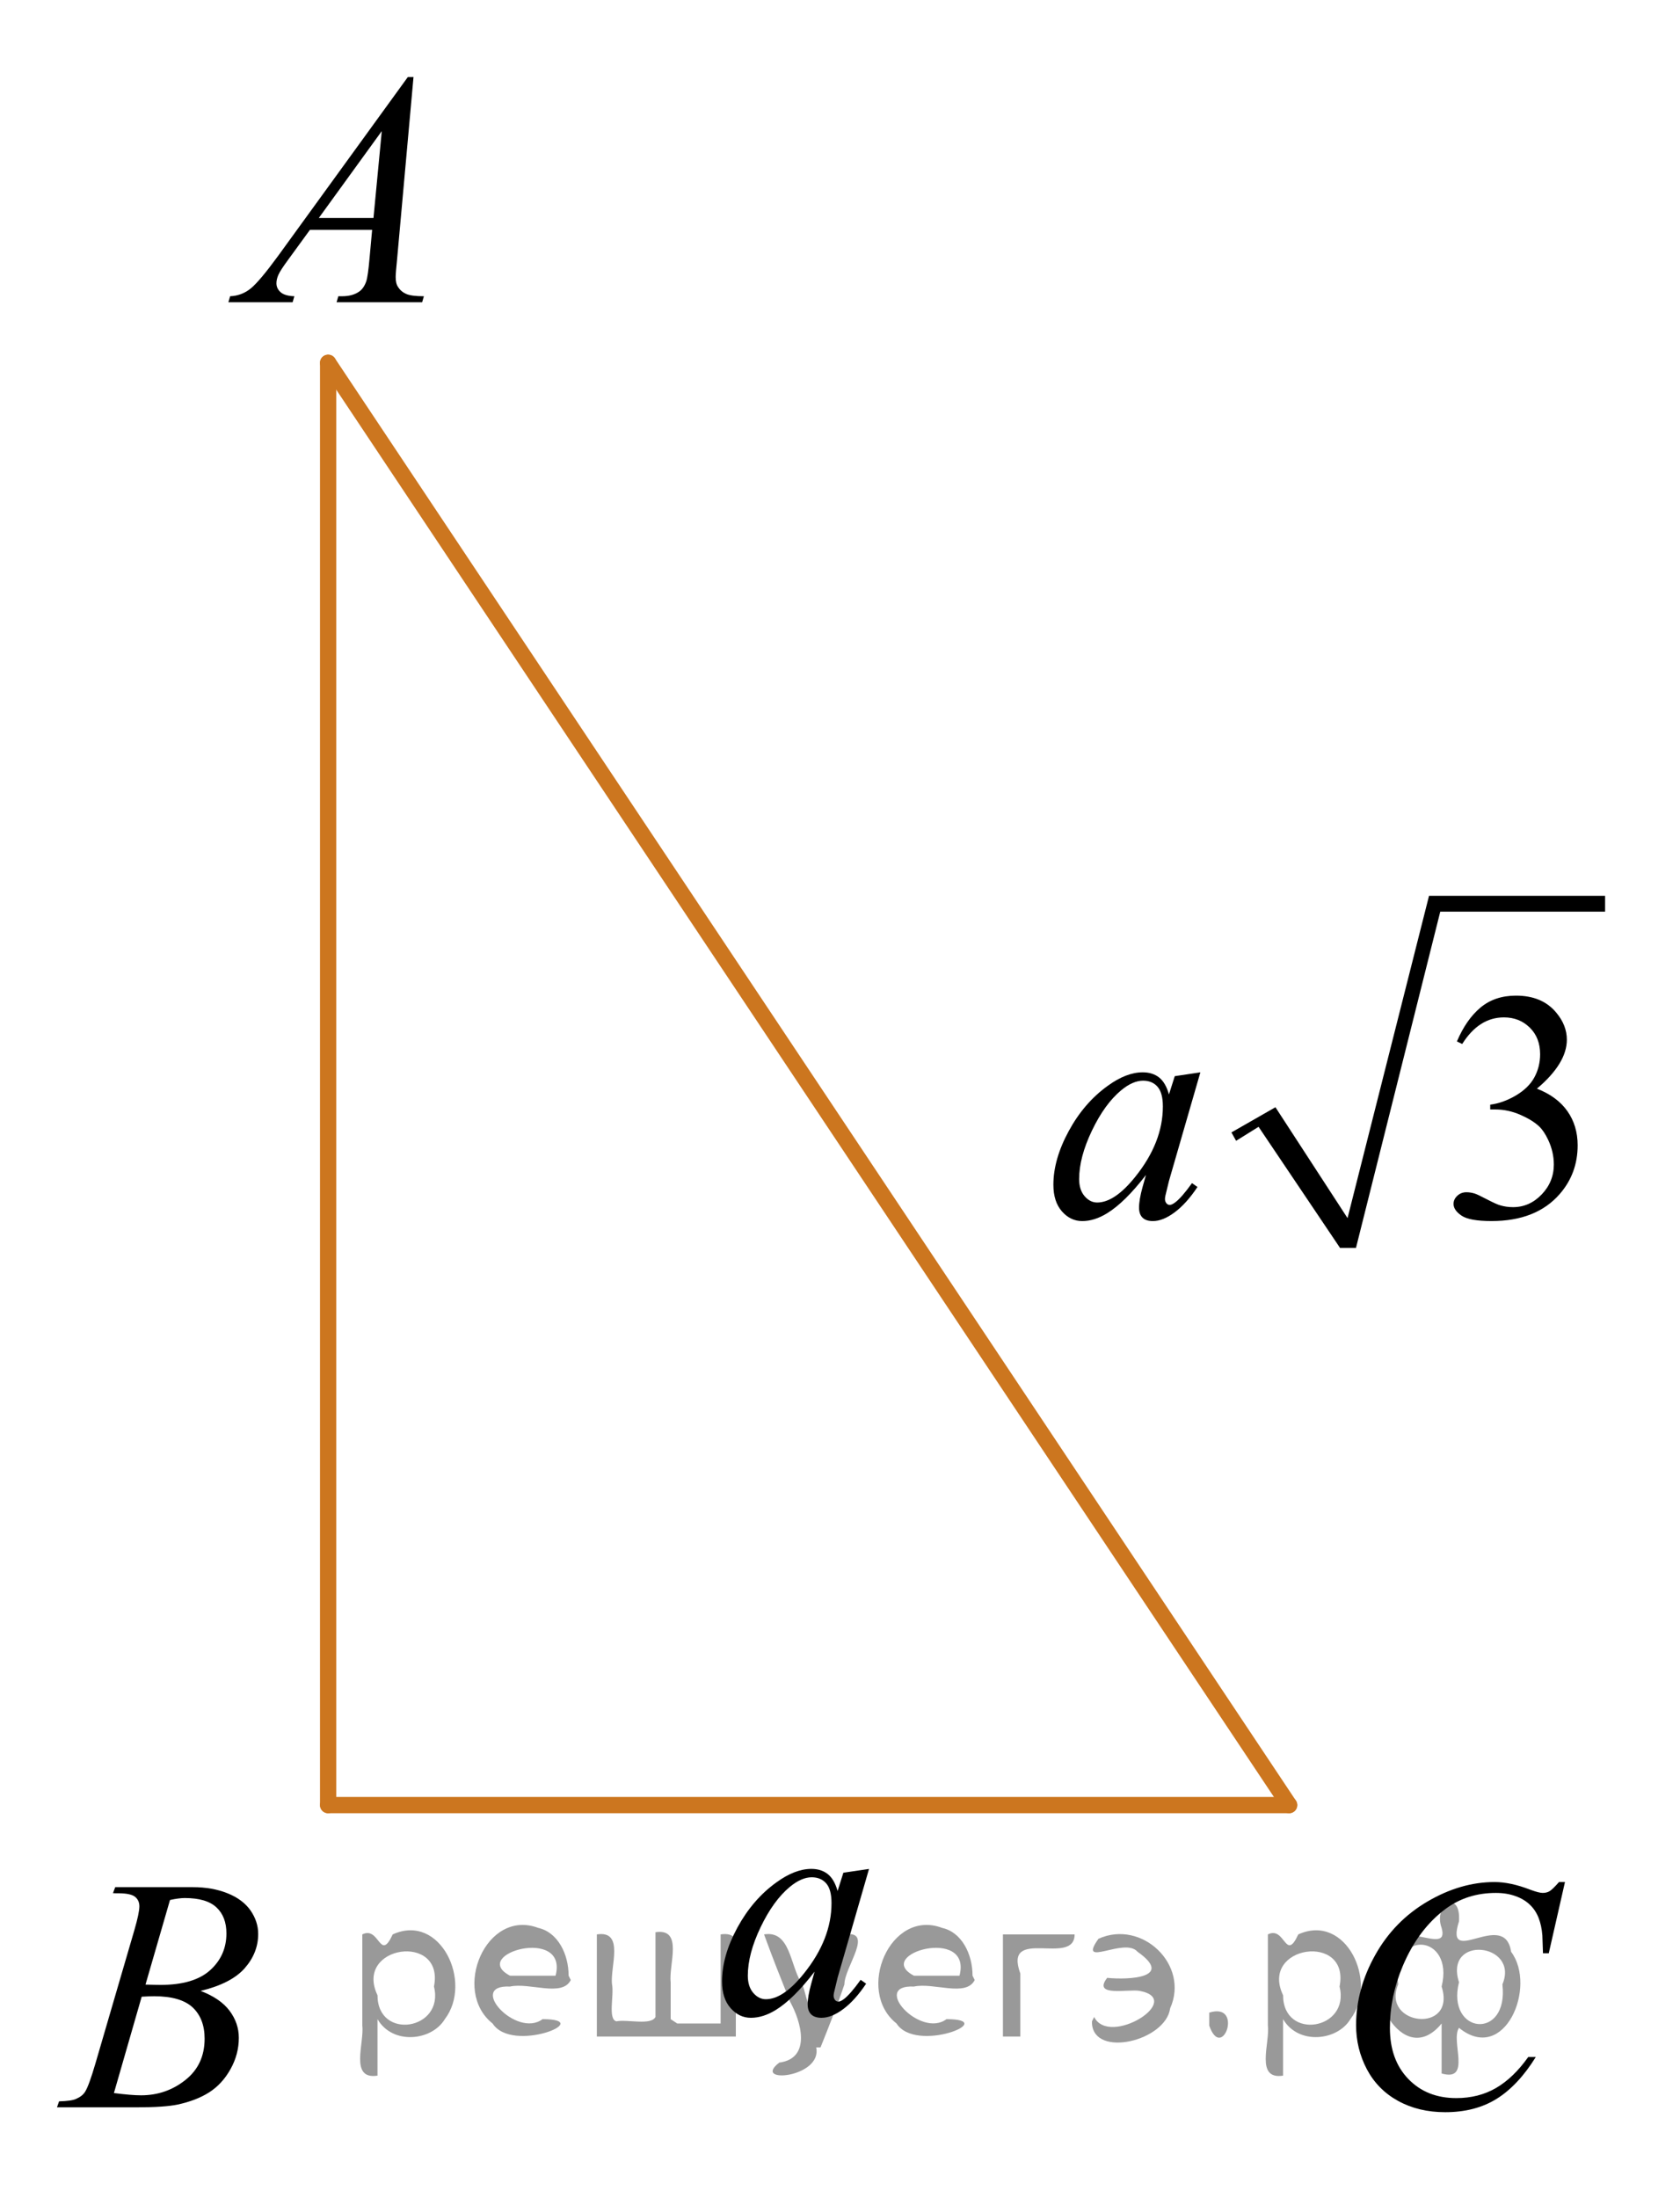<?xml version="1.0" encoding="utf-8"?>
<!-- Generator: Adobe Illustrator 16.0.0, SVG Export Plug-In . SVG Version: 6.00 Build 0)  -->
<!DOCTYPE svg PUBLIC "-//W3C//DTD SVG 1.1//EN" "http://www.w3.org/Graphics/SVG/1.1/DTD/svg11.dtd">
<svg version="1.1" id="Слой_1" xmlns="http://www.w3.org/2000/svg" xmlns:xlink="http://www.w3.org/1999/xlink" x="0px" y="0px"
	 width="77.36px" height="101.151px" viewBox="411.817 12.875 77.36 101.151" enable-background="new 411.817 12.875 77.36 101.151"
	 xml:space="preserve">
<g>
	<g>
		<defs>
			<rect id="SVGID_1_" x="442.153" y="95.949" width="13.799" height="13.731"/>
		</defs>
		<clipPath id="SVGID_2_">
			<use xlink:href="#SVGID_1_"  overflow="visible"/>
		</clipPath>
		<g clip-path="url(#SVGID_2_)">
			<path d="M451.833,98.887l-1.445,5.001l-0.162,0.671c-0.016,0.063-0.023,0.118-0.023,0.162c0,0.079,0.025,0.147,0.074,0.207
				c0.041,0.044,0.09,0.065,0.148,0.065c0.064,0,0.148-0.039,0.252-0.117c0.191-0.144,0.449-0.438,0.771-0.886l0.252,0.178
				c-0.342,0.511-0.691,0.899-1.053,1.169c-0.361,0.268-0.693,0.401-1,0.401c-0.213,0-0.373-0.054-0.479-0.158
				c-0.105-0.105-0.16-0.261-0.16-0.461c0-0.241,0.055-0.559,0.164-0.951l0.154-0.554c-0.646,0.841-1.242,1.429-1.785,1.763
				c-0.391,0.241-0.773,0.361-1.148,0.361c-0.361,0-0.672-0.148-0.934-0.446c-0.264-0.297-0.395-0.706-0.395-1.229
				c0-0.781,0.236-1.605,0.707-2.475c0.473-0.867,1.072-1.563,1.799-2.083c0.568-0.413,1.104-0.62,1.607-0.62
				c0.301,0,0.553,0.079,0.752,0.236c0.201,0.156,0.354,0.418,0.457,0.781l0.266-0.841L451.833,98.887z M449.194,99.271
				c-0.314,0-0.65,0.147-1.008,0.442c-0.504,0.418-0.953,1.038-1.346,1.857c-0.393,0.821-0.588,1.563-0.588,2.229
				c0,0.334,0.084,0.599,0.252,0.793s0.359,0.291,0.578,0.291c0.537,0,1.123-0.396,1.756-1.188c0.846-1.052,1.268-2.131,1.268-3.236
				c0-0.418-0.082-0.722-0.244-0.907C449.698,99.365,449.476,99.271,449.194,99.271z"/>
		</g>
	</g>
</g>
<line fill="none" stroke="#CC761F" stroke-width="0.75" stroke-linecap="round" stroke-linejoin="round" stroke-miterlimit="10" x1="426.927" y1="29.573" x2="426.927" y2="95.948"/>
<line fill="none" stroke="#CC761F" stroke-width="0.75" stroke-linecap="round" stroke-linejoin="round" stroke-miterlimit="10" x1="471.177" y1="95.948" x2="426.927" y2="29.573"/>
<line fill="none" stroke="#CC761F" stroke-width="0.75" stroke-linecap="round" stroke-linejoin="round" stroke-miterlimit="10" x1="426.927" y1="95.948" x2="471.177" y2="95.948"/>
<g>
	<g>
		<defs>
			<rect id="SVGID_3_" x="419.37" y="12.875" width="15.113" height="16.698"/>
		</defs>
		<clipPath id="SVGID_4_">
			<use xlink:href="#SVGID_3_"  overflow="visible"/>
		</clipPath>
		<g clip-path="url(#SVGID_4_)">
			<path d="M430.858,16.42l-0.76,8.431c-0.041,0.395-0.061,0.653-0.061,0.777c0,0.2,0.037,0.352,0.111,0.456
				c0.092,0.145,0.219,0.252,0.379,0.321s0.43,0.104,0.809,0.104l-0.08,0.276h-3.941l0.082-0.276h0.17c0.32,0,0.58-0.07,0.781-0.209
				c0.143-0.095,0.254-0.251,0.332-0.471c0.055-0.154,0.105-0.519,0.156-1.091l0.117-1.286h-2.863l-1.018,1.397
				c-0.23,0.313-0.377,0.539-0.436,0.676c-0.061,0.138-0.09,0.266-0.09,0.386c0,0.16,0.064,0.296,0.191,0.411
				c0.127,0.114,0.34,0.177,0.635,0.187l-0.08,0.276h-2.959l0.082-0.276c0.361-0.015,0.684-0.139,0.963-0.37
				c0.275-0.231,0.689-0.726,1.242-1.482l5.977-8.236L430.858,16.42L430.858,16.42z M429.397,18.908l-2.9,3.999h2.518
				L429.397,18.908z"/>
		</g>
	</g>
</g>
<g>
	<g>
		<defs>
			<rect id="SVGID_5_" x="411.817" y="95.948" width="15.109" height="16.698"/>
		</defs>
		<clipPath id="SVGID_6_">
			<use xlink:href="#SVGID_5_"  overflow="visible"/>
		</clipPath>
		<g clip-path="url(#SVGID_6_)">
			<path d="M417.019,100.001l0.104-0.276h3.572c0.6,0,1.135,0.095,1.604,0.284s0.82,0.453,1.057,0.792
				c0.232,0.339,0.35,0.697,0.35,1.076c0,0.583-0.207,1.109-0.623,1.581c-0.416,0.471-1.094,0.817-2.031,1.042
				c0.604,0.229,1.049,0.533,1.334,0.912s0.428,0.795,0.428,1.248c0,0.504-0.127,0.983-0.383,1.441
				c-0.256,0.459-0.584,0.814-0.984,1.069c-0.4,0.254-0.885,0.439-1.451,0.561c-0.402,0.084-1.031,0.127-1.889,0.127h-3.666
				l0.096-0.275c0.385-0.011,0.645-0.048,0.781-0.112c0.197-0.085,0.338-0.197,0.422-0.337c0.117-0.188,0.275-0.622,0.473-1.3
				l1.793-6.137c0.15-0.519,0.229-0.883,0.229-1.092c0-0.185-0.068-0.33-0.203-0.438c-0.135-0.106-0.393-0.16-0.77-0.16
				C417.171,100.009,417.093,100.006,417.019,100.001z M417.063,109.201c0.531,0.069,0.947,0.104,1.248,0.104
				c0.766,0,1.447-0.232,2.039-0.702c0.594-0.469,0.889-1.104,0.889-1.905c0-0.612-0.184-1.092-0.549-1.436
				c-0.367-0.344-0.959-0.516-1.773-0.516c-0.158,0-0.352,0.008-0.576,0.021L417.063,109.201z M418.517,104.209
				c0.32,0.01,0.551,0.015,0.693,0.015c1.023,0,1.783-0.226,2.283-0.676c0.5-0.451,0.75-1.016,0.75-1.693
				c0-0.513-0.152-0.913-0.459-1.198c-0.305-0.287-0.791-0.431-1.461-0.431c-0.176,0-0.402,0.029-0.678,0.09L418.517,104.209z"/>
		</g>
	</g>
</g>
<g>
	<g>
		<defs>
			<rect id="SVGID_7_" x="471.177" y="95.948" width="16.492" height="18.078"/>
		</defs>
		<clipPath id="SVGID_8_">
			<use xlink:href="#SVGID_7_"  overflow="visible"/>
		</clipPath>
		<g clip-path="url(#SVGID_8_)">
			<path d="M483.88,99.49l-0.746,3.278h-0.266l-0.029-0.821c-0.023-0.3-0.08-0.564-0.17-0.8c-0.09-0.234-0.223-0.438-0.398-0.607
				c-0.178-0.172-0.4-0.308-0.672-0.403c-0.271-0.098-0.57-0.146-0.9-0.146c-0.881,0-1.65,0.243-2.311,0.731
				c-0.84,0.622-1.5,1.501-1.979,2.637c-0.395,0.937-0.59,1.886-0.59,2.847c0,0.979,0.283,1.764,0.85,2.349
				c0.564,0.585,1.301,0.878,2.207,0.878c0.684,0,1.293-0.154,1.826-0.463s1.029-0.784,1.486-1.427h0.348
				c-0.541,0.871-1.143,1.513-1.801,1.923c-0.66,0.411-1.449,0.616-2.369,0.616c-0.816,0-1.541-0.173-2.172-0.52
				c-0.629-0.347-1.107-0.833-1.438-1.46c-0.33-0.628-0.494-1.303-0.494-2.023c0-1.105,0.293-2.183,0.879-3.228
				c0.584-1.046,1.389-1.867,2.408-2.465c1.021-0.598,2.051-0.896,3.09-0.896c0.486,0,1.033,0.116,1.639,0.351
				c0.268,0.1,0.457,0.149,0.576,0.149c0.117,0,0.221-0.024,0.309-0.074c0.09-0.05,0.236-0.191,0.443-0.426L483.88,99.49
				L483.88,99.49z"/>
		</g>
	</g>
</g>
<g>
	<g>
		<defs>
			<rect id="SVGID_9_" x="456.941" y="50.837" width="32.127" height="23.847"/>
		</defs>
		<clipPath id="SVGID_10_">
			<use xlink:href="#SVGID_9_"  overflow="visible"/>
		</clipPath>
		<g clip-path="url(#SVGID_10_)">
		</g>
	</g>
	<g>
		<defs>
			<polygon id="SVGID_11_" points="457.438,74.379 489.178,74.379 489.178,51.057 457.438,51.057 457.438,74.379 			"/>
		</defs>
		<clipPath id="SVGID_12_">
			<use xlink:href="#SVGID_11_"  overflow="visible"/>
		</clipPath>
		
			<line clip-path="url(#SVGID_12_)" fill="none" stroke="#000000" stroke-width="0" stroke-linecap="square" stroke-miterlimit="10" x1="468.606" y1="65.161" x2="470.159" y2="64.261"/>
		
			<line clip-path="url(#SVGID_12_)" fill="none" stroke="#000000" stroke-width="0" stroke-linecap="square" stroke-miterlimit="10" x1="470.159" y1="64.261" x2="473.868" y2="70.307"/>
		
			<line clip-path="url(#SVGID_12_)" fill="none" stroke="#000000" stroke-width="0" stroke-linecap="square" stroke-miterlimit="10" x1="473.868" y1="70.307" x2="477.879" y2="54.445"/>
		
			<line clip-path="url(#SVGID_12_)" fill="none" stroke="#000000" stroke-width="0" stroke-linecap="square" stroke-miterlimit="10" x1="477.879" y1="54.445" x2="485.728" y2="54.445"/>
		<polygon clip-path="url(#SVGID_12_)" fill-rule="evenodd" clip-rule="evenodd" points="468.521,64.991 470.548,63.832 
			473.868,68.935 477.62,54.103 485.728,54.103 485.728,54.83 478.138,54.83 474.256,70.307 473.523,70.307 469.771,64.733 
			468.736,65.377 		"/>
		<g clip-path="url(#SVGID_12_)">
			<path d="M478.904,60.804c0.287-0.673,0.648-1.192,1.086-1.559c0.438-0.365,0.982-0.549,1.635-0.549
				c0.806,0,1.423,0.261,1.853,0.781c0.326,0.388,0.489,0.803,0.489,1.245c0,0.728-0.459,1.479-1.378,2.255
				c0.617,0.241,1.084,0.585,1.4,1.031c0.316,0.447,0.475,0.973,0.475,1.577c0,0.865-0.277,1.614-0.83,2.247
				c-0.722,0.826-1.767,1.238-3.136,1.238c-0.677,0-1.138-0.084-1.382-0.25c-0.245-0.167-0.367-0.347-0.367-0.538
				c0-0.143,0.058-0.268,0.174-0.376s0.256-0.162,0.419-0.162c0.124,0,0.25,0.02,0.378,0.059c0.084,0.025,0.274,0.114,0.571,0.27
				c0.296,0.154,0.501,0.246,0.615,0.276c0.183,0.054,0.378,0.081,0.585,0.081c0.504,0,0.942-0.194,1.315-0.582
				c0.373-0.389,0.561-0.848,0.561-1.378c0-0.389-0.087-0.767-0.26-1.135c-0.129-0.275-0.27-0.484-0.423-0.627
				c-0.212-0.196-0.504-0.374-0.874-0.534c-0.371-0.159-0.749-0.239-1.135-0.239h-0.237v-0.221c0.391-0.05,0.782-0.189,1.176-0.42
				c0.393-0.231,0.678-0.509,0.855-0.833s0.267-0.681,0.267-1.068c0-0.506-0.159-0.915-0.478-1.227
				c-0.319-0.313-0.716-0.469-1.189-0.469c-0.767,0-1.406,0.408-1.92,1.224L478.904,60.804z"/>
		</g>
		<g clip-path="url(#SVGID_12_)">
			<path d="M467.091,62.226l-1.445,4.996l-0.163,0.671c-0.015,0.063-0.022,0.118-0.022,0.162c0,0.078,0.024,0.147,0.074,0.206
				c0.04,0.044,0.089,0.066,0.148,0.066c0.064,0,0.148-0.039,0.252-0.118c0.192-0.143,0.449-0.437,0.771-0.884l0.252,0.177
				c-0.341,0.511-0.691,0.9-1.052,1.168c-0.361,0.268-0.694,0.401-1.001,0.401c-0.213,0-0.372-0.053-0.479-0.158
				c-0.105-0.105-0.159-0.259-0.159-0.461c0-0.24,0.055-0.558,0.163-0.95l0.156-0.553c-0.647,0.84-1.243,1.427-1.787,1.761
				c-0.39,0.241-0.773,0.361-1.148,0.361c-0.36,0-0.672-0.148-0.934-0.445c-0.263-0.298-0.394-0.706-0.394-1.228
				c0-0.781,0.236-1.604,0.708-2.472s1.071-1.561,1.798-2.082c0.568-0.412,1.104-0.619,1.608-0.619c0.301,0,0.552,0.079,0.752,0.236
				s0.353,0.418,0.456,0.781l0.267-0.84L467.091,62.226z M464.452,62.61c-0.316,0-0.652,0.147-1.008,0.442
				c-0.504,0.417-0.953,1.036-1.346,1.856s-0.589,1.563-0.589,2.226c0,0.334,0.084,0.598,0.252,0.792s0.36,0.291,0.578,0.291
				c0.538,0,1.124-0.396,1.757-1.187c0.845-1.051,1.268-2.13,1.268-3.234c0-0.418-0.082-0.72-0.245-0.906
				C464.956,62.702,464.733,62.61,464.452,62.61z"/>
		</g>
	</g>
</g>
<g style="stroke:none;fill:#000;fill-opacity:0.4" > <path d="m 429.2,105.9 c 0,0.8 0,1.6 0,2.5 -1.3,0.2 -0.6,-1.5 -0.7,-2.3 0,-1.4 0,-2.8 0,-4.2 0.8,-0.4 0.8,1.3 1.4,0.0 2.2,-1.0 3.7,2.2 2.4,3.9 -0.6,1.0 -2.4,1.2 -3.1,0.0 z m 2.6,-1.6 c 0.5,-2.5 -3.7,-1.9 -2.6,0.4 0.0,2.1 3.1,1.6 2.6,-0.4 z" /> <path d="m 438.1,104.0 c -0.4,0.8 -1.9,0.1 -2.8,0.3 -2.0,-0.1 0.3,2.4 1.5,1.5 2.5,0.0 -1.4,1.6 -2.3,0.2 -1.9,-1.5 -0.3,-5.3 2.1,-4.4 0.9,0.2 1.4,1.2 1.4,2.2 z m -0.7,-0.2 c 0.6,-2.3 -4.0,-1.0 -2.1,0.0 0.7,0 1.4,-0.0 2.1,-0.0 z" /> <path d="m 443.0,106.0 c 0.6,0 1.3,0 2.0,0 0,-1.3 0,-2.7 0,-4.1 1.3,-0.2 0.6,1.5 0.7,2.3 0,0.8 0,1.6 0,2.4 -2.1,0 -4.2,0 -6.4,0 0,-1.5 0,-3.1 0,-4.7 1.3,-0.2 0.6,1.5 0.7,2.3 0.1,0.5 -0.2,1.6 0.2,1.7 0.5,-0.1 1.6,0.2 1.8,-0.2 0,-1.3 0,-2.6 0,-3.9 1.3,-0.2 0.6,1.5 0.7,2.3 0,0.5 0,1.1 0,1.7 z" /> <path d="m 449.4,107.1 c 0.3,1.4 -3.0,1.7 -1.7,0.7 1.5,-0.2 1.0,-1.9 0.5,-2.8 -0.4,-1.0 -0.8,-2.0 -1.2,-3.1 1.2,-0.2 1.2,1.4 1.7,2.2 0.2,0.2 0.4,1.9 0.7,1.2 0.4,-1.1 0.9,-2.2 1.3,-3.4 1.4,-0.2 0.0,1.5 -0.0,2.3 -0.3,0.9 -0.7,1.9 -1.1,2.9 z" /> <path d="m 456.7,104.0 c -0.4,0.8 -1.9,0.1 -2.8,0.3 -2.0,-0.1 0.3,2.4 1.5,1.5 2.5,0.0 -1.4,1.6 -2.3,0.2 -1.9,-1.5 -0.3,-5.3 2.1,-4.4 0.9,0.2 1.4,1.2 1.4,2.2 z m -0.7,-0.2 c 0.6,-2.3 -4.0,-1.0 -2.1,0.0 0.7,0 1.4,-0.0 2.1,-0.0 z" /> <path d="m 458.0,106.6 c 0,-1.5 0,-3.1 0,-4.7 1.1,0 2.2,0 3.3,0 0.0,1.5 -3.3,-0.4 -2.5,1.8 0,0.9 0,1.9 0,2.9 -0.2,0 -0.5,0 -0.7,0 z" /> <path d="m 462.2,105.7 c 0.7,1.4 4.2,-0.8 2.1,-1.2 -0.5,-0.1 -2.2,0.3 -1.5,-0.6 1.0,0.1 3.1,0.0 1.4,-1.2 -0.6,-0.7 -2.8,0.8 -1.8,-0.6 2.0,-0.9 4.2,1.2 3.3,3.2 -0.2,1.5 -3.5,2.3 -3.6,0.7 l 0,-0.1 0,-0.0 0,0 z" /> <path d="m 467.5,105.5 c 1.6,-0.5 0.6,2.3 -0.0,0.6 -0.0,-0.2 0.0,-0.4 0.0,-0.6 z" /> <path d="m 470.9,105.9 c 0,0.8 0,1.6 0,2.5 -1.3,0.2 -0.6,-1.5 -0.7,-2.3 0,-1.4 0,-2.8 0,-4.2 0.8,-0.4 0.8,1.3 1.4,0.0 2.2,-1.0 3.7,2.2 2.4,3.9 -0.6,1.0 -2.4,1.2 -3.1,0.0 z m 2.6,-1.6 c 0.5,-2.5 -3.7,-1.9 -2.6,0.4 0.0,2.1 3.1,1.6 2.6,-0.4 z" /> <path d="m 476.2,104.2 c -0.8,1.9 2.7,2.3 2.0,0.1 0.6,-2.4 -2.3,-2.7 -2.0,-0.1 z m 2.0,4.2 c 0,-0.8 0,-1.6 0,-2.4 -1.8,2.2 -3.8,-1.7 -2.6,-3.3 0.4,-1.8 3.0,0.3 2.6,-1.1 -0.4,-1.1 0.9,-1.8 0.8,-0.3 -0.7,2.2 2.1,-0.6 2.4,1.4 1.2,1.6 -0.3,5.2 -2.4,3.5 -0.4,0.6 0.6,2.5 -0.8,2.1 z m 2.8,-4.2 c 0.8,-1.9 -2.7,-2.3 -2.0,-0.1 -0.6,2.4 2.3,2.7 2.0,0.1 z" /> </g></svg>

<!--File created and owned by https://sdamgia.ru. Copying is prohibited. All rights reserved.-->
